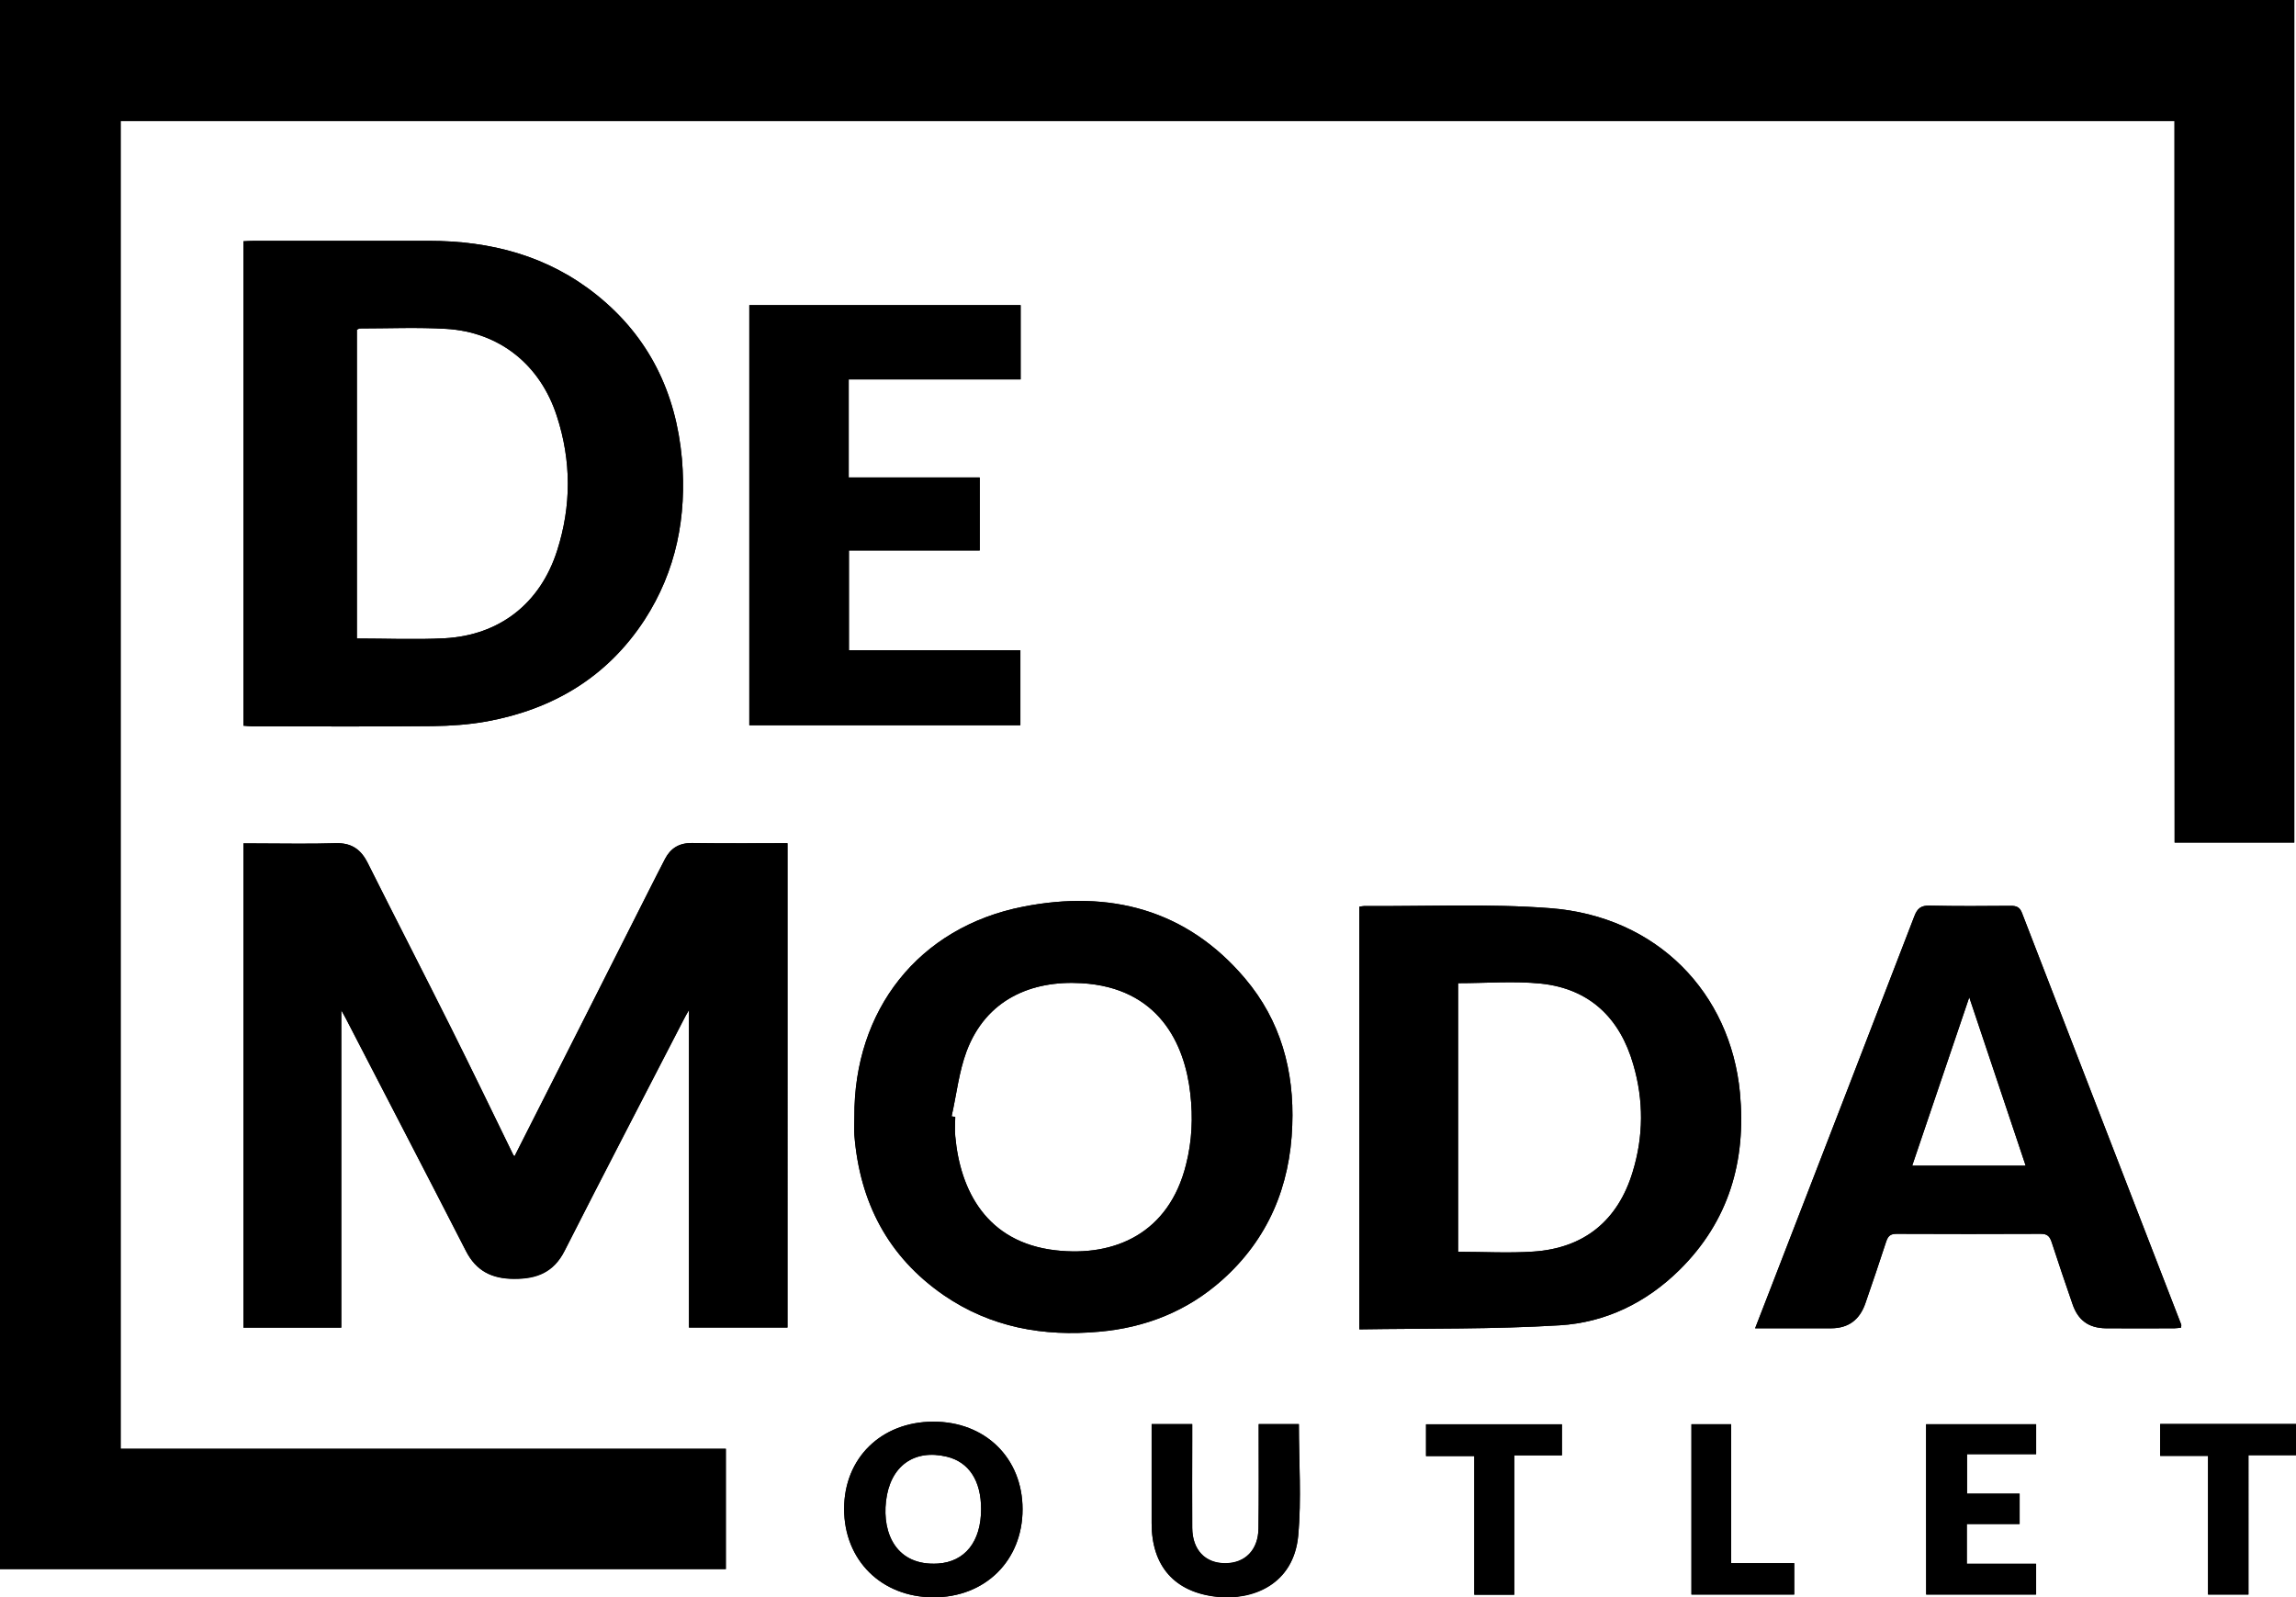 <?xml version="1.0" encoding="utf-8"?>
<!-- Generator: Adobe Illustrator 24.1.0, SVG Export Plug-In . SVG Version: 6.00 Build 0)  -->
<svg version="1.1" id="Layer_1" xmlns="http://www.w3.org/2000/svg" xmlns:xlink="http://www.w3.org/1999/xlink" x="0px" y="0px"
	 viewBox="0 0 1074.4 747.5" style="enable-background:new 0 0 1074.4 747.5;" xml:space="preserve">
<g>
	<path d="M810.1,731.5v-65h-18.6v79.7h48.1v-14.7H810.1z M667.3,666.6v14.8h22.6v64.9h18.7V681h22.3v-14.5H667.3z M1010.9,666.4
		v14.9h22.4v64.9h18.9V681h22.3v-14.6H1010.9z M952.8,680.5v-14h-51.5v79.7h51.4v-14.4h-32.4v-18.6H945V699h-24.6v-18.5H952.8z
		 M607.8,666.5H589v5.3c0,14.5,0.1,29-0.1,43.5c-0.1,10.1-6.3,16.4-15.6,16.3c-9.4,0-15.3-6.3-15.4-16.5c-0.1-13.5,0-27,0-40.5v-8.1
		h-19c0,15.8,0,31.1,0,46.4c0,20,10.7,32.3,30.6,34.4c16.7,1.8,35.9-5.7,38-28.7C609.1,701.5,607.8,684,607.8,666.5z M436.6,665.3
		c-24.3,0.1-41.6,17.1-41.6,40.8c0,24,17.4,41.3,41.7,41.4c24.3,0.1,41.8-17.2,41.8-41.2C478.5,682.3,461,665.2,436.6,665.3z
		 M438.9,731.7c-19.3,1.2-26.1-13.9-24.3-29.2c1.9-16.5,13.2-24.5,28.5-20.8c10.3,2.5,16,11.2,16,24.5
		C459.1,721.5,451.5,730.9,438.9,731.7z M477.6,177.6v-34.8h-127v196.6h126.8v-35.1h-80.2v-46.7h61.2v-34.2h-61.3v-45.9H477.6z
		 M1020.7,619.9c-24.8-64.2-49.7-128.3-74.5-192.6c-1-2.7-2.5-3.4-5.2-3.4c-12.7,0.1-25.3,0.2-38-0.1c-4.1-0.1-5.8,1.3-7.2,5
		c-20.3,52.8-40.7,105.4-61.1,158.2c-4.4,11.3-8.7,22.6-13.4,34.6c12.6,0,24.1,0,35.5,0c8.1,0,13.4-3.9,16.1-11.7
		c3.3-9.6,6.6-19.2,9.7-28.8c0.9-2.7,2-3.7,4.9-3.7c22.5,0.1,45,0.1,67.5,0c3.2,0,4.2,1.3,5.1,4c3.1,9.6,6.4,19.2,9.7,28.8
		c2.6,7.7,7.6,11.3,15.7,11.4c10.7,0.1,21.3,0,32,0c1.1,0,2.1-0.2,3.1-0.3C1020.7,620.5,1020.8,620.2,1020.7,619.9z M894.8,545.5
		c8.9-26.3,17.7-52.3,26.7-78.8c8.9,26.5,17.6,52.5,26.4,78.8H894.8z M582.6,457.9c-27.5-32.5-63.6-41.5-103.8-33.6
		c-49,9.6-79.3,48.4-79,98.4c0,2.8-0.2,5.7,0,8.5c2.5,31.3,15.6,56.8,41.8,74.9c22,15.1,46.7,19.5,72.8,17.1
		c21.6-1.9,41.1-9.6,57.4-24.1c21.6-19.2,31.9-43.9,32.9-72.4C605.7,501.2,599.3,477.6,582.6,457.9z M555,545
		c-8,32.1-33.3,43.3-61.1,40.1c-32.2-3.7-44.6-27.9-46.9-53.4c-0.3-3,0-6,0-9c-0.6-0.1-1.2-0.2-1.7-0.3c2.3-10.2,3.4-20.7,7-30.4
		c9.1-24.2,30.2-33.3,53.8-31.9c36,2.1,48.3,28.2,50.9,51.7C558.3,523,557.8,534,555,545z M814.2,511.4
		c-4.4-46.6-38.6-82.6-88.9-86.4c-28.8-2.2-57.9-0.8-86.9-1c-0.7,0-1.3,0.2-2.3,0.3v197.8c31.6-0.5,62.8,0,93.8-1.9
		c21.4-1.3,40.5-10.6,56-25.9C809,571.5,817.2,543.3,814.2,511.4z M764,548.4c-6.9,22.8-22.7,35.7-46.4,37.3
		c-11.6,0.8-23.3,0.1-35.3,0.1V460.1c13.2,0,26.1-1.1,38.8,0.2c22.8,2.4,37,16.2,43.2,37.9C769.2,514.9,769.1,531.8,764,548.4z
		 M319.1,214.7c-2.8-31-15.4-57-39.8-76.6c-22.9-18.4-49.7-25.4-78.7-25.4c-27.2,0-54.3,0-81.5,0c-1.6,0-3.3,0.1-5.2,0.2v226.7
		c1.5,0.1,2.8,0.3,4.1,0.3c28.2,0,56.3,0.2,84.5-0.1c8.4-0.1,17-0.7,25.3-2.2c31-5.7,56.3-20.7,73.8-47.5
		C316.5,267.1,321.4,241.7,319.1,214.7z M260.7,257.7c-7.9,24.7-26.9,39.6-52.7,41c-13.6,0.7-27.2,0.1-41,0.1V154.3
		c0.5-0.2,1-0.6,1.4-0.6c13.5,0,27-0.6,40.4,0.2c24.9,1.5,44,16.7,51.8,40.9C267.4,215.7,267.4,236.8,260.7,257.7z M323.7,394.6
		c-5.9-0.1-9.9,2.4-12.5,7.4c-2.5,4.9-5,9.8-7.5,14.7c-21,41.5-42,83-62.9,124.4c0,0.1-0.4-0.2-0.6-0.6
		c-9.7-19.9-19.3-39.8-29.2-59.6c-12.9-25.7-26.1-51.3-38.9-77c-3.2-6.3-7.5-9.5-14.9-9.3c-12.7,0.4-25.3,0.1-38,0.1h-5.3v226.6
		h45.8V472.7c1,1.8,1.6,2.9,2.2,4c18.7,36.2,37.5,72.3,56.1,108.6c4.9,9.5,12.3,13.1,22.6,13.1c10.6,0,18.5-3.1,23.6-13.1
		c18.3-36,37-71.9,55.5-107.8c0.7-1.4,1.5-2.8,2.7-4.9v148.6h46.1V394.6C353.3,394.6,338.5,394.8,323.7,394.6z M0,0v734.3h339.7V678
		H56.5V56.6h961.1v337.7h56V0H0z"/>
	<path d="M1017.5,56.6c-320.9,0-640.8,0-961.1,0c0,207.1,0,414,0,621.4c94.5,0,188.7,0,283.2,0c0,19,0,37.4,0,56.3
		c-113.1,0-226.3,0-339.7,0C0,489.5,0,245,0,0c357.7,0,715.4,0,1073.6,0c0,131.2,0,262.6,0,394.3c-18.5,0-36.9,0-56,0
		C1017.5,281.9,1017.5,169.5,1017.5,56.6z"/>
	<path d="M240.8,541c21-41.4,42-82.9,62.9-124.4c2.5-4.9,4.9-9.8,7.5-14.7c2.6-5,6.7-7.5,12.5-7.4c14.8,0.2,29.6,0.1,44.8,0.1
		c0,75.7,0,151.1,0,226.7c-15.4,0-30.7,0-46.1,0c0-49.4,0-98.6,0-148.6c-1.2,2.1-2,3.5-2.7,4.9c-18.5,35.9-37.2,71.7-55.5,107.8
		c-5.1,10.1-13,13.2-23.6,13.1c-10.3,0-17.8-3.6-22.6-13.1c-18.6-36.3-37.4-72.4-56.1-108.6c-0.6-1.1-1.2-2.3-2.2-4
		c0,49.9,0,99,0,148.5c-15.1,0-30.3,0-45.8,0c0-75.4,0-150.6,0-226.6c1.8,0,3.5,0,5.3,0c12.7,0,25.3,0.3,38-0.1
		c7.4-0.2,11.8,3,14.9,9.3c12.9,25.7,26.1,51.3,38.9,77c9.9,19.8,19.5,39.7,29.2,59.6C240.4,540.8,240.9,541.1,240.8,541z"/>
	<path d="M319.1,214.7c-2.8-31-15.4-57-39.8-76.6c-22.9-18.4-49.7-25.4-78.7-25.4c-27.2,0-54.3,0-81.5,0c-1.6,0-3.3,0.1-5.2,0.2
		v226.7c1.5,0.1,2.8,0.3,4.1,0.3c28.2,0,56.3,0.2,84.5-0.1c8.4-0.1,17-0.7,25.3-2.2c31-5.7,56.3-20.7,73.8-47.5
		C316.5,267.1,321.4,241.7,319.1,214.7z M260.7,257.7c-7.9,24.7-26.9,39.6-52.7,41c-13.6,0.7-27.2,0.1-41,0.1V154.3
		c0.5-0.2,1-0.6,1.4-0.6c13.5,0,27-0.6,40.4,0.2c24.9,1.5,44,16.7,51.8,40.9C267.4,215.7,267.4,236.8,260.7,257.7z"/>
	<path d="M814.2,511.4c-4.4-46.6-38.6-82.6-88.9-86.4c-28.8-2.2-57.9-0.8-86.9-1c-0.7,0-1.3,0.2-2.3,0.3v197.8
		c31.6-0.5,62.8,0,93.8-1.9c21.4-1.3,40.5-10.6,56-25.9C809,571.5,817.2,543.3,814.2,511.4z M764,548.4
		c-6.9,22.8-22.7,35.7-46.4,37.3c-11.6,0.8-23.3,0.1-35.3,0.1V460.1c13.2,0,26.1-1.1,38.8,0.2c22.8,2.4,37,16.2,43.2,37.9
		C769.2,514.9,769.1,531.8,764,548.4z"/>
	<path d="M582.6,457.9c-27.5-32.5-63.6-41.5-103.8-33.6c-49,9.6-79.3,48.4-79,98.4c0,2.8-0.2,5.7,0,8.5
		c2.5,31.3,15.6,56.8,41.8,74.9c22,15.1,46.7,19.5,72.8,17.1c21.6-1.9,41.1-9.6,57.4-24.1c21.6-19.2,31.9-43.9,32.9-72.4
		C605.7,501.2,599.3,477.6,582.6,457.9z M555,545c-8,32.1-33.3,43.3-61.1,40.1c-32.2-3.7-44.6-27.9-46.9-53.4c-0.3-3,0-6,0-9
		c-0.6-0.1-1.2-0.2-1.7-0.3c2.3-10.2,3.4-20.7,7-30.4c9.1-24.2,30.2-33.3,53.8-31.9c36,2.1,48.3,28.2,50.9,51.7
		C558.3,523,557.8,534,555,545z"/>
	<path d="M1020.7,619.9c-24.8-64.2-49.7-128.3-74.5-192.6c-1-2.7-2.5-3.4-5.2-3.4c-12.7,0.1-25.3,0.2-38-0.1c-4.1-0.1-5.8,1.3-7.2,5
		c-20.3,52.8-40.7,105.4-61.1,158.2c-4.4,11.3-8.7,22.6-13.4,34.6c12.6,0,24.1,0,35.5,0c8.1,0,13.4-3.9,16.1-11.7
		c3.3-9.6,6.6-19.2,9.7-28.8c0.9-2.7,2-3.7,4.9-3.7c22.5,0.1,45,0.1,67.5,0c3.2,0,4.2,1.3,5.1,4c3.1,9.6,6.4,19.2,9.7,28.8
		c2.6,7.7,7.6,11.3,15.7,11.4c10.7,0.1,21.3,0,32,0c1.1,0,2.1-0.2,3.1-0.3C1020.7,620.5,1020.8,620.2,1020.7,619.9z M894.8,545.5
		c8.9-26.3,17.7-52.3,26.7-78.8c8.9,26.5,17.6,52.5,26.4,78.8H894.8z"/>
	<path d="M477.6,142.8c0,11.5,0,22.8,0,34.8c-26.7,0-53.4,0-80.4,0c0,15.6,0,30.5,0,45.9c20.4,0,40.6,0,61.3,0c0,11.5,0,22.6,0,34.1
		c-20.4,0-40.6,0-61.2,0c0,15.7,0,31,0,46.7c26.6,0,53.2,0,80.2,0c0,11.9,0,23.3,0,35.1c-42.1,0-84.3,0-126.8,0
		c0-65.4,0-130.8,0-196.6C392.9,142.8,435.1,142.8,477.6,142.8z"/>
	<path d="M436.6,665.3c-24.3,0.1-41.6,17.1-41.6,40.8c0,24,17.4,41.3,41.7,41.4c24.3,0.1,41.8-17.2,41.8-41.2
		C478.5,682.3,461,665.2,436.6,665.3z M438.9,731.7c-19.3,1.2-26.1-13.9-24.3-29.2c1.9-16.5,13.2-24.5,28.5-20.8
		c10.3,2.5,16,11.2,16,24.5C459.1,721.5,451.5,730.9,438.9,731.7z"/>
	<path d="M538.9,666.4c6.6,0,12.5,0,19,0c0,2.9,0,5.5,0,8.1c0,13.5-0.1,27,0,40.5c0.1,10.2,6,16.5,15.4,16.5
		c9.3,0,15.5-6.2,15.6-16.3c0.2-14.5,0.1-29,0.1-43.5c0-1.6,0-3.3,0-5.3c6.4,0,12.5,0,18.8,0c0,17.6,1.2,35-0.3,52.1
		c-2.1,22.9-21.3,30.4-38,28.7c-19.9-2.1-30.6-14.4-30.6-34.4C538.9,697.5,538.9,682.2,538.9,666.4z"/>
	<path d="M901.3,666.5c17.1,0,34.2,0,51.5,0c0,4.7,0,9.1,0,14c-10.8,0-21.4,0-32.3,0c0,6.2,0,11.9,0,18.5c7.9,0,16.2,0,24.6,0
		c0,5,0,9.3,0,14.2c-8.3,0-16.4,0-24.7,0c0,6.3,0,12.1,0,18.6c10.7,0,21.4,0,32.4,0c0,5.1,0,9.6,0,14.4c-17,0-34,0-51.4,0
		C901.3,719.6,901.3,693.2,901.3,666.5z"/>
	<path d="M1074.4,666.4c0,5,0,9.4,0,14.6c-7.3,0-14.6,0-22.3,0c0,22.1,0,43.5,0,65.2c-6.5,0-12.4,0-18.9,0c0-21.3,0-42.7,0-64.9
		c-7.8,0-15,0-22.4,0c0-5.4,0-10,0-14.9C1032,666.4,1052.9,666.4,1074.4,666.4z"/>
	<path d="M730.9,666.6c0,4.9,0,9.3,0,14.5c-7.3,0-14.6,0-22.3,0c0,22.1,0,43.5,0,65.2c-6.4,0-12.3,0-18.7,0c0-21.6,0-43,0-64.9
		c-7.8,0-15,0-22.6,0c0-5.2,0-9.7,0-14.8C688.3,666.6,709.3,666.6,730.9,666.6z"/>
	<path d="M810.1,731.5c10,0,19.6,0,29.5,0c0,5.1,0,9.7,0,14.7c-16,0-31.9,0-48.1,0c0-26.5,0-52.9,0-79.7c6.1,0,12.1,0,18.6,0
		C810.1,688.1,810.1,709.6,810.1,731.5z"/>
</g>
</svg>
